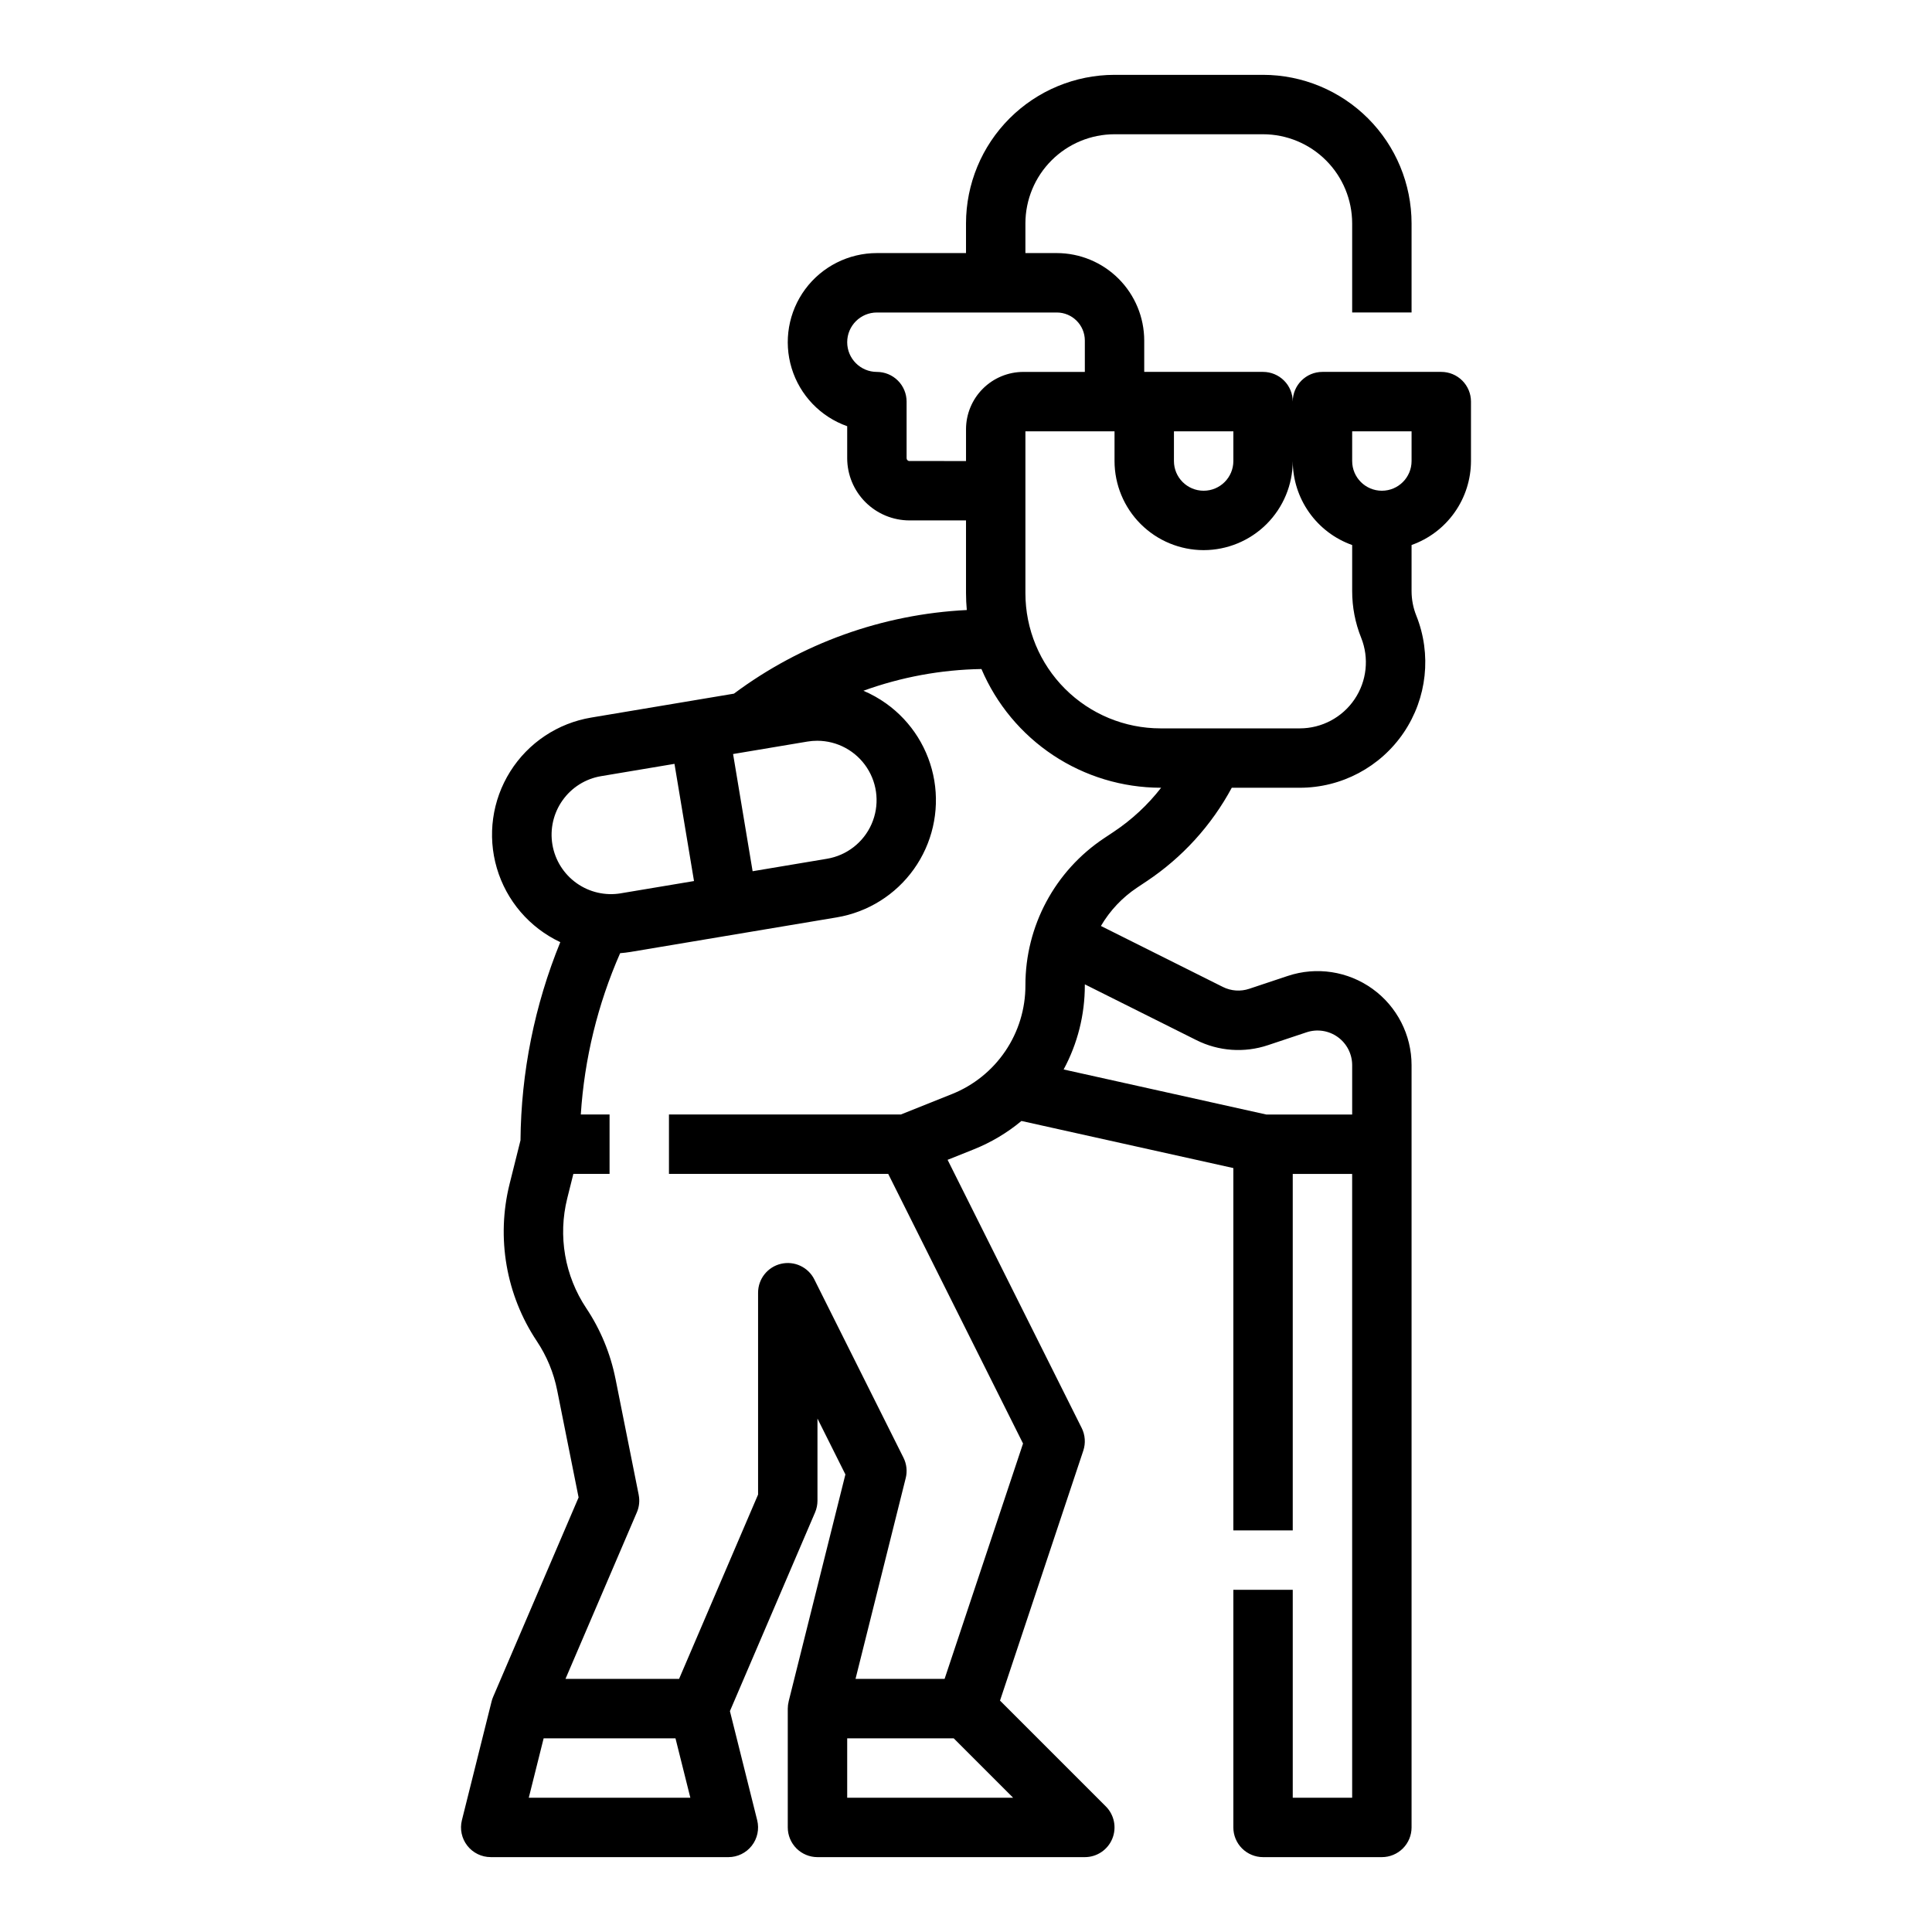 <?xml version="1.0" encoding="UTF-8"?>
<!-- Uploaded to: ICON Repo, www.svgrepo.com, Generator: ICON Repo Mixer Tools -->
<svg fill="#000000" width="800px" height="800px" version="1.1" viewBox="144 144 512 512" xmlns="http://www.w3.org/2000/svg">
 <path d="m274.05 636.16h62.977c2.422 0 4.711-1.117 6.203-3.027 1.492-1.91 2.019-4.402 1.434-6.754l-7.227-28.914 22.57-52.668c0.418-0.98 0.633-2.035 0.633-3.102v-21.758l7.402 14.801-15.039 60.152h0.008c-0.156 0.625-0.238 1.266-0.242 1.91v31.488c0 2.086 0.832 4.09 2.305 5.566 1.477 1.473 3.481 2.305 5.566 2.305h70.852c3.184 0 6.055-1.918 7.269-4.859 1.219-2.941 0.547-6.328-1.703-8.582l-28.043-28.043 22.07-66.234c0.66-1.98 0.508-4.144-0.426-6.012l-35.535-71.066 6.926-2.769c4.582-1.832 8.852-4.371 12.648-7.527l56.152 12.48v96.02h15.742v-94.465h15.742l0.004 165.31h-15.746v-55.102h-15.742v62.977c0 2.086 0.828 4.09 2.305 5.566 1.477 1.473 3.481 2.305 5.566 2.305h31.488c2.086 0 4.09-0.832 5.566-2.305 1.477-1.477 2.305-3.481 2.305-5.566v-202.01c0-8.012-3.852-15.535-10.352-20.219-6.496-4.684-14.852-5.961-22.453-3.426l-10.215 3.406c-2.309 0.773-4.832 0.594-7.008-0.5l-32.297-16.148c2.383-4.07 5.656-7.543 9.578-10.156l2.555-1.703c9.43-6.285 17.172-14.789 22.543-24.77h18.02c11.039 0.004 21.355-5.473 27.547-14.613 6.188-9.141 7.438-20.754 3.336-31.004-0.828-2.066-1.254-4.273-1.254-6.504v-12.207c4.602-1.633 8.586-4.648 11.402-8.637 2.82-3.984 4.336-8.746 4.344-13.625v-15.746c0-2.086-0.832-4.09-2.309-5.566-1.477-1.477-3.477-2.305-5.566-2.305h-31.488c-4.348 0-7.871 3.523-7.871 7.871 0-2.086-0.828-4.09-2.305-5.566-1.477-1.477-3.481-2.305-5.566-2.305h-31.488v-8.309c-0.008-6.144-2.449-12.035-6.797-16.383-4.344-4.344-10.238-6.789-16.383-6.797h-8.309v-7.871c0.008-6.262 2.496-12.266 6.926-16.691 4.426-4.43 10.43-6.918 16.691-6.926h39.359c6.262 0.008 12.266 2.496 16.691 6.926 4.426 4.426 6.918 10.43 6.926 16.691v23.613h15.742v-23.613c-0.012-10.438-4.16-20.441-11.539-27.82-7.379-7.379-17.387-11.531-27.82-11.543h-39.359c-10.438 0.012-20.441 4.164-27.82 11.543-7.379 7.379-11.527 17.383-11.539 27.82v7.871h-23.617c-7.488 0-14.535 3.551-18.992 9.57-4.453 6.019-5.785 13.797-3.594 20.961 2.191 7.16 7.652 12.855 14.715 15.352v8.469c0.004 4.375 1.742 8.566 4.836 11.66 3.094 3.09 7.285 4.832 11.66 4.836h14.992v19.285c0 1.488 0.078 2.977 0.207 4.465h-0.004c-22.312 1.102-43.789 8.812-61.703 22.16l-37.785 6.332h-0.004c-8.887 1.473-16.719 6.684-21.508 14.316-4.789 7.629-6.078 16.949-3.539 25.59 2.539 8.645 8.664 15.785 16.816 19.617-6.809 16.68-10.391 34.504-10.547 52.52l-2.894 11.578c-3.555 14.273-0.938 29.383 7.211 41.625 2.644 3.961 4.484 8.402 5.41 13.074l5.672 28.363-22.652 52.859v-0.004c-0.164 0.387-0.301 0.785-0.402 1.191l-7.871 31.488c-0.59 2.352-0.059 4.844 1.434 6.754 1.492 1.91 3.781 3.027 6.207 3.027zm10.082-15.742 3.938-15.742h34.941l3.938 15.742zm84.383-0.004v-15.742h28.227l15.742 15.742zm92.496-200.79c5.906 2.973 12.758 3.461 19.027 1.352l10.215-3.406c2.801-0.934 5.879-0.461 8.273 1.262 2.394 1.727 3.812 4.496 3.812 7.449v13.078h-22.754l-53.711-11.938c3.699-6.856 5.629-14.527 5.617-22.316 0-0.078 0.008-0.16 0.008-0.238zm41.328-161.32h15.742v7.875c0 4.348-3.523 7.871-7.871 7.871-4.348 0-7.871-3.523-7.871-7.871zm-47.23 0h15.742v7.875c0 4.348-3.523 7.871-7.871 7.871-4.348 0-7.875-3.523-7.875-7.871zm7.871 31.488c6.258-0.008 12.262-2.496 16.691-6.922 4.426-4.43 6.914-10.434 6.922-16.691 0.008 4.879 1.523 9.641 4.344 13.625 2.816 3.988 6.801 7.004 11.402 8.637v12.207c-0.004 4.231 0.801 8.426 2.379 12.352 2.16 5.398 1.504 11.516-1.758 16.332-3.258 4.812-8.695 7.695-14.508 7.695h-36.891c-9.496 0-18.609-3.773-25.324-10.492-6.719-6.719-10.492-15.828-10.492-25.328v-42.902h23.617v7.875c0.008 6.258 2.496 12.262 6.926 16.691 4.426 4.426 10.43 6.914 16.691 6.922zm-77.969-23.617v0.004c-0.418 0-0.754-0.336-0.754-0.754v-14.992c0-2.086-0.828-4.09-2.305-5.566-1.477-1.477-3.481-2.305-5.566-2.305-4.348 0-7.871-3.523-7.871-7.871s3.523-7.875 7.871-7.875h47.668c4.106 0.004 7.434 3.332 7.438 7.438v8.309h-16.301c-4.027 0.004-7.887 1.605-10.734 4.453-2.848 2.848-4.449 6.711-4.453 10.738v8.426zm-41.562 108.71-5.176-31.059 19.668-3.297h-0.004c0.871-0.145 1.754-0.219 2.637-0.219 5.316 0.004 10.27 2.691 13.172 7.144 2.902 4.449 3.367 10.066 1.227 14.934-2.137 4.863-6.586 8.324-11.828 9.195zm-50.348-18.812-0.004 0.004c2.418-3.41 6.098-5.711 10.219-6.391l19.426-3.258 5.176 31.059-19.398 3.246 0.004 0.004c-4.121 0.691-8.344-0.285-11.742-2.707-3.402-2.426-5.699-6.098-6.391-10.219-0.688-4.117 0.285-8.34 2.707-11.738zm20.16 184.07-6.152-30.762-0.004 0.004c-1.332-6.688-3.965-13.051-7.754-18.723-5.691-8.551-7.516-19.105-5.031-29.07l1.625-6.496h9.594v-15.742h-7.621c0.949-14.75 4.477-29.219 10.422-42.75 0.93-0.074 1.855-0.184 2.785-0.336l54.621-9.152c8.238-1.383 15.586-5.977 20.434-12.777 4.852-6.801 6.797-15.246 5.418-23.484-1.383-8.238-5.977-15.586-12.777-20.434-1.875-1.336-3.891-2.465-6.012-3.363 10.039-3.641 20.609-5.586 31.285-5.758 3.969 9.312 10.578 17.258 19.016 22.852s18.332 8.586 28.453 8.609h0.148c-3.527 4.539-7.766 8.48-12.551 11.668l-2.559 1.703c-13.043 8.676-20.871 23.305-20.855 38.969 0.02 6.219-1.832 12.301-5.32 17.449-3.484 5.148-8.441 9.129-14.223 11.422l-13.461 5.383h-61.461v15.742h58.109l35.727 71.453-20.789 62.371h-23.605l13.297-53.195h0.004c0.457-1.82 0.246-3.746-0.598-5.43l-23.617-47.23h0.004c-1.633-3.266-5.297-4.981-8.852-4.141-3.551 0.84-6.062 4.012-6.062 7.66v53.488l-20.934 48.848h-30.105l18.914-44.133v0.004c0.629-1.465 0.797-3.086 0.484-4.644z"/>
</svg>